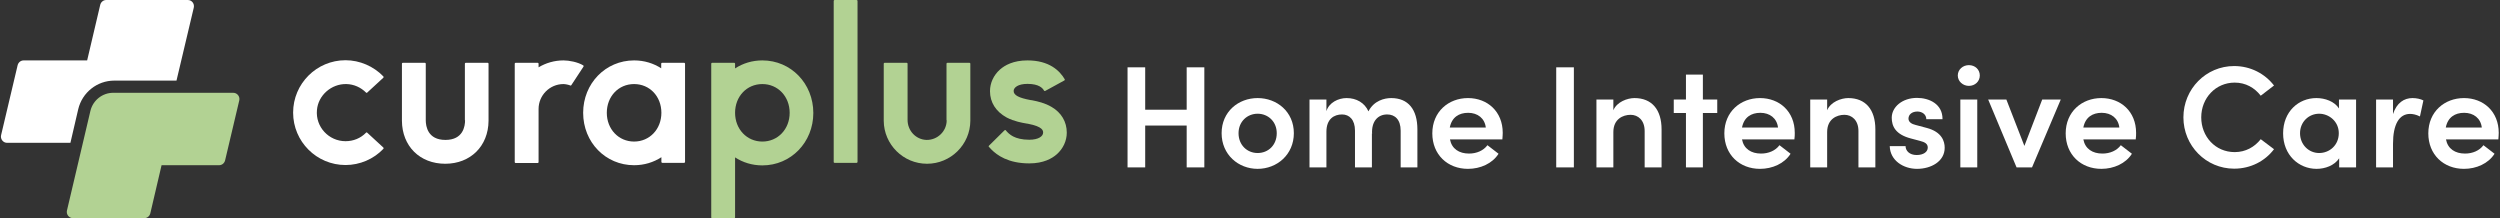 <?xml version="1.0" encoding="UTF-8"?>
<svg width="1374px" height="120px" viewBox="0 0 1374 120" version="1.1" xmlns="http://www.w3.org/2000/svg" xmlns:xlink="http://www.w3.org/1999/xlink">
    <rect x="0" y="0" width="1374" height="120" fill="#333333" stroke="none"/>
    <title>curaplus-logo-footer-homeintensivecare</title>
    <g id="Page-1" stroke="none" stroke-width="1" fill="none" fill-rule="evenodd">
        <g id="curaplus-logo-footer-homeintensivecare" fill-rule="nonzero">
            <path d="M103.2,0 L58.4,0 C56.8,0 55.5,1.1 55.1,2.6 L47.9,33.2 C46,33.2 13,33.2 13,33.2 C11.4,33.2 10.1,34.3 9.7,35.8 L0.6,74.3 C0.1,76.4 1.7,78.5 3.9,78.5 L38.7,78.5 L43,60 C45.2,50.8 53.4,44.3 62.8,44.3 L97,44.3 L106.5,4.2 C107,2 105.4,0 103.2,0 Z" id="Path" fill="#FFFFFF"></path>
            <path d="M128.2,51 L62.2,51 C56.3,51 51.1,55.1 49.7,60.9 L36.8,115.7 C36.3,117.8 37.9,119.9 40.1,119.9 L79.3,119.9 C80.9,119.9 82.2,118.8 82.6,117.3 L88.8,90.8 L120.4,90.8 C122,90.8 123.3,89.7 123.7,88.2 L131.5,55.2 C132,53.1 130.4,51 128.2,51 Z" id="Path" fill="#B2D293"></path>
            <path d="M190.4,46.2 C194.5,46.3 198.3,48 201.2,50.9 C201.4,51.1 201.7,51.1 201.8,50.9 L210.7,42.7 C210.9,42.5 210.9,42.2 210.7,42 C205.3,36.4 197.7,33.1 189.9,33.1 C174,33.1 161.1,46 161.1,61.9 C161.1,77.8 174,90.7 189.9,90.7 C197.7,90.7 205.3,87.5 210.7,81.8 C210.9,81.6 210.9,81.3 210.7,81.1 L201.8,72.9 C201.6,72.7 201.3,72.7 201.2,72.9 C198.2,76 194.2,77.6 189.9,77.6 C180.7,77.6 173.3,69.7 174.2,60.4 C174.9,52.4 182.1,46 190.4,46.2 Z" id="Path" fill="#FFFFFF"></path>
            <path d="M320.7,36.6 C320.8,36.4 320.8,36.1 320.5,35.9 C317.5,34.1 312.8,33.2 309.7,33.2 C304.7,33.2 300,34.6 296,37 L296,35 C296,34.7 295.8,34.5 295.5,34.5 L283.4,34.5 C283.1,34.5 282.9,34.7 282.9,35 L282.9,89.1 C282.9,89.4 283.1,89.6 283.4,89.6 L295.5,89.6 C295.8,89.6 296,89.4 296,89.1 L296,59.9 L296,59.9 C296,52.4 302.1,46.2 309.7,46.2 C310.7,46.2 312.6,46.6 313.5,47 C313.7,47.1 313.9,47 314,46.8 L320.7,36.6 Z" id="Path" fill="#FFFFFF"></path>
            <path d="M419,33.2 C413.4,33.2 408.3,34.8 404,37.6 L404,35 C404,34.7 403.8,34.5 403.5,34.5 L391.4,34.5 C391.1,34.5 390.9,34.7 390.9,35 L390.9,119.5 C390.9,119.8 391.1,120 391.4,120 L403.5,120 C403.8,120 404,119.8 404,119.5 L404,86.5 C408.3,89.3 413.4,90.9 419,90.9 C434.7,90.9 447,78.2 447,62.1 C447,45.9 434.7,33.2 419,33.2 Z M419,77.8 C410.5,77.8 404,71 404,62 C404,53 410.4,46.2 419,46.2 C427.5,46.2 434,53 434,62 C434,71 427.5,77.8 419,77.8 Z" id="Shape" fill="#B2D293"></path>
            <path d="M363.5,37.6 C359.2,34.8 354.1,33.2 348.5,33.2 C332.8,33.2 320.5,45.9 320.5,62 C320.5,78.2 332.8,90.8 348.5,90.8 C354.1,90.8 359.2,89.2 363.5,86.4 L363.5,89 C363.5,89.3 363.7,89.5 364,89.5 L376,89.5 C376.3,89.5 376.5,89.3 376.5,89 L376.5,35 C376.5,34.7 376.3,34.5 376,34.5 L363.9,34.5 C363.6,34.5 363.4,34.7 363.4,35 L363.4,37.6 L363.5,37.6 Z M348.5,77.8 C340,77.8 333.5,71 333.5,62 C333.5,53 339.9,46.2 348.5,46.2 C357.1,46.2 363.5,53 363.5,62 C363.5,71 357,77.8 348.5,77.8 Z" id="Shape" fill="#FFFFFF"></path>
            <path d="M255.6,66.1 C255.6,69.3 254.6,76.9 244.8,76.9 C235.1,76.9 234,69.4 234,66.1 L234,35 C234,34.7 233.8,34.5 233.5,34.5 L221.4,34.5 C221.1,34.5 220.9,34.7 220.9,35 L220.9,66.4 L220.9,66.4 C221,80.3 230.7,90 244.7,90 C258.6,90 268.4,80.3 268.5,66.4 L268.5,66.4 L268.5,35 C268.5,34.7 268.3,34.5 268,34.5 L256,34.5 C255.7,34.5 255.5,34.7 255.5,35 L255.5,66.1 L255.6,66.1 Z" id="Path" fill="#FFFFFF"></path>
            <path d="M520.3,66.1 C520.3,72.1 515.3,77 509.2,76.9 C503.3,76.7 498.8,71.8 498.8,65.9 L498.8,35 C498.8,34.7 498.6,34.5 498.3,34.5 L486.2,34.5 C485.9,34.5 485.7,34.7 485.7,35 L485.7,66.4 L485.7,66.4 C485.8,79.4 496.4,90 509.5,90 C522.5,90 533.2,79.5 533.3,66.4 L533.3,66.4 L533.3,35 C533.3,34.7 533.1,34.5 532.8,34.5 L520.7,34.5 C520.4,34.5 520.2,34.7 520.2,35 L520.2,66.1 L520.3,66.1 Z" id="Path" fill="#B2D293"></path>
            <path d="M458.7,89.5 L470.8,89.5 C471.1,89.5 471.3,89.3 471.3,89 L471.3,0.5 C471.3,0.2 471.1,0 470.8,0 L458.7,0 C458.4,0 458.2,0.2 458.2,0.5 L458.2,89.1 C458.2,89.3 458.4,89.5 458.7,89.5 Z" id="Path" fill="#B2D293"></path>
            <path d="M578,58.8 C574.3,56.6 570.3,55.7 567.2,55.1 L566.4,55 C559.9,53.8 557.1,52.3 557.1,50 C557.1,48.1 559.5,46.1 564.7,46.1 C571.1,46.1 573.1,48.5 573.8,49.8 C573.9,50 574.2,50.1 574.4,50 L585,44.2 C585.2,44.1 585.3,43.8 585.2,43.6 C582.4,38.8 576.6,33.2 564.7,33.2 C556.9,33.2 552.2,35.9 549.6,38.2 C546.1,41.3 544.1,45.6 544.1,50.1 C544.1,56.3 547.4,61.4 553.3,64.6 C557.3,66.7 561.8,67.5 564.2,67.9 L564.9,68 C573.3,69.6 573.3,71.9 573.3,72.9 C573.3,74.8 570.9,76.8 565.7,76.8 C557.5,76.8 554.5,73.6 553.1,72 C553,71.9 552.9,71.7 552.8,71.6 C552.6,71.4 552.3,71.4 552.1,71.6 L543.5,80.1 C543.3,80.3 543.3,80.6 543.5,80.7 C543.9,81.1 544.5,81.8 544.9,82.2 C547.9,85.2 554,89.8 565.7,89.8 C573.5,89.8 578.2,87.1 580.8,84.8 C584.3,81.7 586.3,77.4 586.3,72.9 C586.3,66.9 583.3,61.9 578,58.8 Z" id="Path" fill="#B2D293"></path>
            <g id="Group" transform="translate(619, 35)" fill="#FFFFFF">
                <polygon id="Path" points="42.9 2 42.9 57 33.2 57 33.2 34 10.4 34 10.4 57 0.7 57 0.7 2 10.4 2 10.4 25.3 33.2 25.3 33.2 2"></polygon>
                <path d="M52.4,38.2 C52.4,26.4 61.6,18.9 72.2,18.9 C82.8,18.9 92.1,26.4 92.1,38.2 C92.1,50 82.8,57.8 72.2,57.8 C61.6,57.8 52.4,50 52.4,38.2 Z M82.7,38.2 C82.7,31.8 77.9,27.5 72.2,27.5 C66.5,27.5 61.7,31.8 61.7,38.2 C61.7,44.7 66.4,49.1 72.2,49.1 C78,49.1 82.7,44.8 82.7,38.2 Z" id="Shape"></path>
                <path d="M160,36.1 L160,57 L150.8,57 L150.8,36.8 C150.8,30.8 147.7,27.9 143.4,27.9 C138.1,27.9 134.7,31.9 135.1,38.6 L135,38.3 L135,57 L125.7,57 L125.7,36.8 C125.7,30.8 122.6,27.9 118.6,27.9 C114.3,27.9 110,30.3 110,37.4 L110,57 L100.7,57 L100.7,19.7 L110,19.7 L110,26.1 C111.4,21.4 116.5,18.9 121.1,18.9 C126.5,18.9 131,21.5 133.1,26.2 C136.1,20.3 141.9,18.9 145.6,18.9 C155,18.9 160,25.2 160,36.1 Z" id="Path"></path>
                <path d="M206.7,41.6 L177.9,41.6 C178.9,46.8 182.9,49.4 188.4,49.4 C192.5,49.4 196.3,47.8 198.5,44.8 L204.6,49.5 C201.2,54.9 194.6,57.8 187.8,57.8 C176.6,57.8 168.2,50 168.2,38.3 C168.2,26.4 177.1,18.9 187.8,18.9 C198.5,18.9 206.9,26.3 206.9,38 C206.9,39 206.8,40.2 206.7,41.6 Z M197.6,35.1 C197,30 193.1,27 187.9,27 C182.9,27 178.9,29.4 177.8,35.1 L197.6,35.1 Z" id="Shape"></path>
                <polygon id="Path" points="236.3 2 246 2 246 57 236.3 57"></polygon>
                <path d="M294.2,36.1 L294.2,57 L284.9,57 L284.9,37 C284.9,31.1 281.3,28.1 277.2,28.1 C273,28.1 267.7,30.4 267.7,37.6 L267.7,57 L258.4,57 L258.4,19.7 L267.7,19.7 L267.7,25.6 C269.6,21 275.4,18.9 279.3,18.9 C288.8,18.9 294.2,25.2 294.2,36.1 Z" id="Path"></path>
                <polygon id="Path" points="324.8 27.1 316.9 27.1 316.9 57 307.6 57 307.6 27.1 300.9 27.1 300.9 19.7 307.6 19.7 307.6 6 316.9 6 316.9 19.7 324.8 19.7"></polygon>
                <path d="M367.2,41.6 L338.4,41.6 C339.4,46.8 343.4,49.4 348.9,49.4 C353,49.4 356.8,47.8 359,44.8 L365.1,49.5 C361.7,54.9 355.1,57.8 348.3,57.8 C337.1,57.8 328.7,50 328.7,38.3 C328.7,26.4 337.6,18.9 348.3,18.9 C359,18.9 367.4,26.3 367.4,38 C367.4,39 367.4,40.2 367.2,41.6 Z M358.2,35.1 C357.6,30 353.7,27 348.5,27 C343.5,27 339.5,29.4 338.4,35.1 L358.2,35.1 Z" id="Shape"></path>
                <path d="M411.7,36.1 L411.7,57 L402.4,57 L402.4,37 C402.4,31.1 398.8,28.1 394.7,28.1 C390.5,28.1 385.2,30.4 385.2,37.6 L385.2,57 L375.9,57 L375.9,19.7 L385.2,19.7 L385.2,25.6 C387.1,21 392.9,18.9 396.8,18.9 C406.3,18.9 411.7,25.2 411.7,36.1 Z" id="Path"></path>
                <path d="M419.6,45.3 L428.3,45.3 C428.3,47.9 430.5,50.2 434.4,50.2 C438.1,50.2 440.5,48.5 440.5,46.1 C440.5,44 438.9,43.1 436.1,42.4 L431.2,41.1 C422.8,38.9 420.7,34.4 420.7,29.7 C420.7,23.9 426.4,18.8 434.6,18.8 C441.2,18.8 448.7,22.1 448.6,30.5 L439.7,30.5 C439.7,27.9 437.4,26.3 434.8,26.3 C431.9,26.3 429.9,27.9 429.9,30.2 C429.9,32.1 431.7,33.2 433.9,33.7 L439.9,35.3 C448.3,37.5 449.8,42.7 449.8,46.2 C449.8,53.8 442.2,57.8 434.6,57.8 C427.2,57.8 419.8,53.3 419.6,45.3 Z" id="Path"></path>
                <path d="M457,6.5 C457,3.2 459.8,0.8 463.1,0.8 C466.5,0.8 469.1,3.2 469.1,6.5 C469.1,9.7 466.5,12.2 463.1,12.2 C459.8,12.2 457,9.7 457,6.5 Z M458.4,19.7 L467.7,19.7 L467.7,57 L458.4,57 L458.4,19.7 Z" id="Shape"></path>
                <polygon id="Path" points="513.6 19.7 497.8 57 489.3 57 473.7 19.7 483.7 19.7 493.6 45.2 503.4 19.7"></polygon>
                <path d="M554.8,41.6 L526,41.6 C527,46.8 531,49.4 536.5,49.4 C540.6,49.4 544.4,47.8 546.6,44.8 L552.7,49.5 C549.3,54.9 542.7,57.8 535.9,57.8 C524.7,57.8 516.3,50 516.3,38.3 C516.3,26.4 525.2,18.9 535.9,18.9 C546.6,18.9 555,26.3 555,38 C555,39 555,40.2 554.8,41.6 Z M545.8,35.1 C545.2,30 541.3,27 536.1,27 C531.1,27 527.1,29.4 526,35.1 L545.8,35.1 Z" id="Shape"></path>
                <path d="M581,29.5 C581,13.9 593.4,1.3 608.9,1.3 C617.9,1.3 625.8,5.5 630.8,12 L623.5,17.6 C620.1,13.2 615.2,10.4 609.2,10.4 C598.7,10.4 590.8,18.9 590.8,29.5 C590.8,40 598.5,48.6 609.2,48.6 C615.2,48.6 620.1,45.8 623.5,41.5 L630.8,47 C625.9,53.5 618,57.7 608.9,57.7 C593.4,57.7 581,45.1 581,29.5 Z" id="Path"></path>
                <path d="M675.9,19.7 L675.9,57 L666.6,57 L666.6,52 C664,56 658.8,57.8 654.2,57.8 C644.4,57.8 635.8,50.2 635.8,38.3 C635.8,26.3 644.3,18.9 654.1,18.9 C658.8,18.9 664,20.7 666.5,24.6 L666.5,19.7 L675.9,19.7 Z M666.4,38.2 C666.4,31.7 661,27.5 655.6,27.5 C649.9,27.5 645.1,32 645.1,38.2 C645.1,44.4 649.8,49.1 655.6,49.1 C661.3,49.1 666.4,44.8 666.4,38.2 Z" id="Shape"></path>
                <path d="M712.9,20.2 L711,29 C708.8,27.9 706.9,27.6 705.6,27.6 C699.5,27.6 696.2,33.5 696.2,44 L696.2,57 L686.9,57 L686.9,19.7 L696.2,19.7 L696.2,27.7 C698.2,21.5 702.3,18.9 706.9,18.9 C709.1,18.9 711.4,19.4 712.9,20.2 Z" id="Path"></path>
                <path d="M754.1,41.6 L725.3,41.6 C726.3,46.8 730.3,49.4 735.8,49.4 C739.9,49.4 743.7,47.8 745.9,44.8 L752,49.5 C748.6,54.9 742,57.8 735.2,57.8 C724,57.8 715.6,50 715.6,38.3 C715.6,26.4 724.5,18.9 735.2,18.9 C745.9,18.9 754.3,26.3 754.3,38 C754.3,39 754.2,40.2 754.1,41.6 Z M745,35.1 C744.4,30 740.5,27 735.3,27 C730.3,27 726.3,29.4 725.2,35.1 L745,35.1 Z" id="Shape"></path>
            </g>
        </g>
    </g>
</svg>